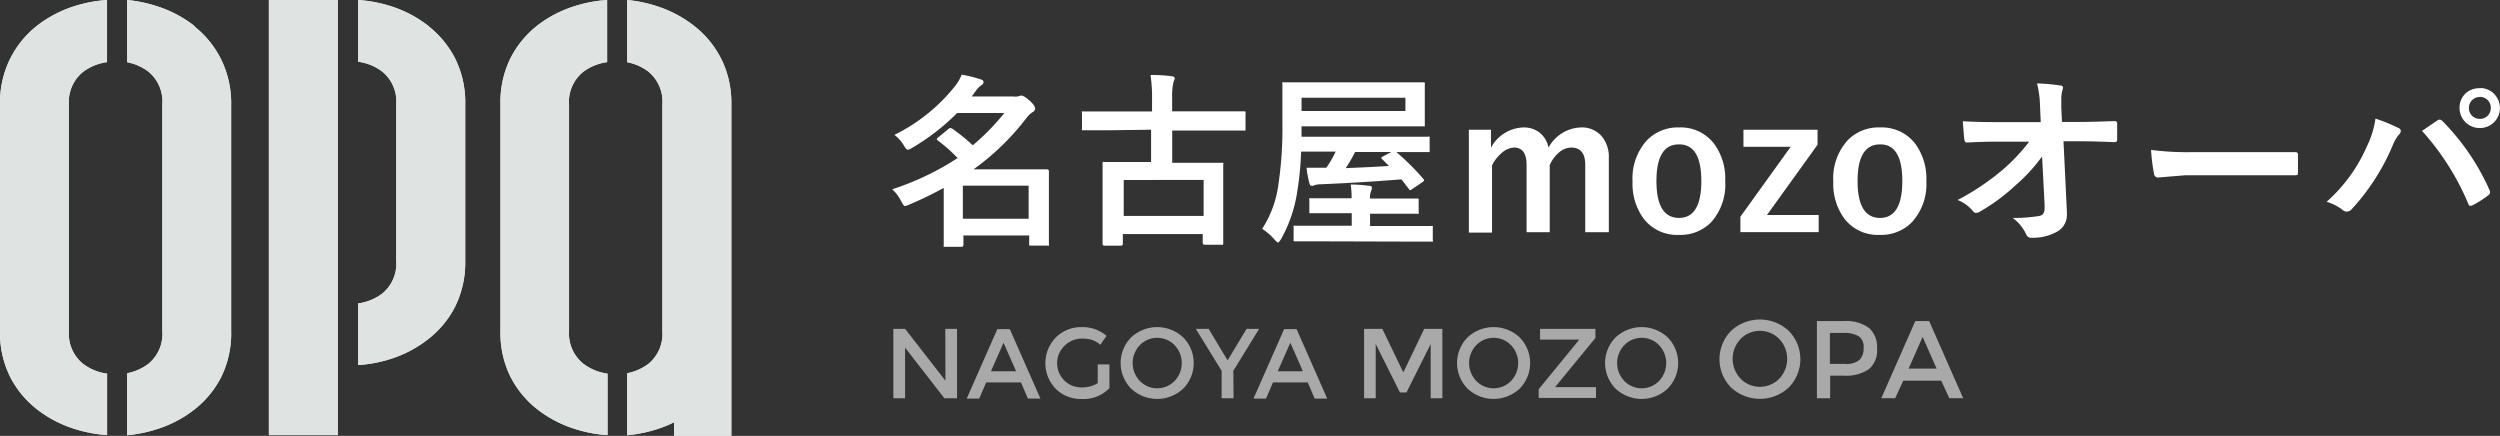 <svg xmlns="http://www.w3.org/2000/svg" viewBox="0 0 309.73 54"><rect x="0" y="0" width="309.73" height="54" fill="#333333" stroke="none"/><defs><style>.cls-1{fill:#a9a9a9;}.cls-2{fill:#dfe3e2;}.cls-3{fill:#fff;}</style></defs><title>logo-w_7</title><g id="レイヤー_2" data-name="レイヤー 2"><g id="レイヤー_1-2" data-name="レイヤー 1"><path class="cls-1" d="M117.12,40.74h1.45v8.6H117l-4.87-6.27v6.27h-1.45v-8.6h1.45l5,6.42Z"/><path class="cls-1" d="M122.18,47.38l-.86,2h-1.55l3.79-8.6h1.55l3.79,8.6h-1.55l-.86-2ZM125.89,46l-1.56-3.54L122.77,46Z"/><path class="cls-1" d="M136,45.15h1.45v2.94A4.46,4.46,0,0,1,134,49.43a4.39,4.39,0,0,1-3.19-1.25,4.56,4.56,0,0,1,0-6.37A4.37,4.37,0,0,1,134,40.53a4.5,4.5,0,0,1,3.09,1.08l-.77,1.11a3,3,0,0,0-1-.6,3.85,3.85,0,0,0-1.19-.17,3.06,3.06,0,0,0-2.19.84A3,3,0,0,0,134,48a3.72,3.72,0,0,0,2-.53Z"/><path class="cls-1" d="M146.59,48.15a4.72,4.72,0,0,1-6.45,0,4.52,4.52,0,0,1,0-6.35,4.72,4.72,0,0,1,6.45,0,4.52,4.52,0,0,1,0,6.35Zm-1.06-5.38a3,3,0,0,0-4.32,0,3.21,3.21,0,0,0,0,4.42,3,3,0,0,0,4.32,0,3.21,3.21,0,0,0,0-4.42Z"/><path class="cls-1" d="M152.83,49.34h-1.48V45.94l-3.2-5.2h1.59l2.35,3.91,2.35-3.91H156l-3.2,5.2Z"/><path class="cls-1" d="M157.71,47.38l-.86,2H155.3l3.79-8.6h1.55l3.79,8.6h-1.55l-.86-2ZM161.42,46l-1.56-3.54L158.3,46Z"/><path class="cls-1" d="M170.44,49.34H169v-8.6h2.26l2.6,5.4,2.59-5.4h2.25v8.6h-1.45V42.62l-3,6h-.81l-3-6Z"/><path class="cls-1" d="M188.27,48.15a4.72,4.72,0,0,1-6.45,0,4.52,4.52,0,0,1,0-6.35,4.72,4.72,0,0,1,6.45,0,4.52,4.52,0,0,1,0,6.35Zm-1.06-5.38a3,3,0,0,0-4.32,0,3.21,3.21,0,0,0,0,4.42,3,3,0,0,0,4.32,0,3.21,3.21,0,0,0,0-4.42Z"/><path class="cls-1" d="M195.65,42.07h-4.85V40.74h6.86v1.13l-5,6.09v0h5.07v1.34h-7.1V48.22l5-6.11Z"/><path class="cls-1" d="M206.61,48.15a4.72,4.72,0,0,1-6.45,0,4.52,4.52,0,0,1,0-6.35,4.72,4.72,0,0,1,6.45,0,4.52,4.52,0,0,1,0,6.35Zm-1.06-5.38a3,3,0,0,0-4.32,0,3.21,3.21,0,0,0,0,4.42,3,3,0,0,0,4.32,0,3.21,3.21,0,0,0,0-4.42Z"/><path class="cls-1" d="M221.62,48a5.24,5.24,0,0,1-7.16,0,5,5,0,0,1,0-7,5.24,5.24,0,0,1,7.16,0,5,5,0,0,1,0,7Zm-1.18-6a3.35,3.35,0,0,0-4.8,0,3.57,3.57,0,0,0,0,4.91,3.35,3.35,0,0,0,4.8,0,3.57,3.57,0,0,0,0-4.91Z"/><path class="cls-1" d="M231.55,40.62a3.16,3.16,0,0,1,1,2.57,3,3,0,0,1-1,2.54,5,5,0,0,1-3.12.81h-1.69v2.8H225.1V39.78h3.28A4.91,4.91,0,0,1,231.55,40.62Zm-1.14,3.94a2.11,2.11,0,0,0,.48-1.5,1.56,1.56,0,0,0-.61-1.4,3.54,3.54,0,0,0-1.93-.41h-1.64v3.83h1.87A2.49,2.49,0,0,0,230.41,44.56Z"/><path class="cls-1" d="M235.8,47.16l-1,2.17h-1.72l4.21-9.55h1.72l4.21,9.55h-1.72l-1-2.17Zm4.13-1.49-1.73-3.93-1.74,3.93Z"/><path class="cls-2" d="M4.56,3.21A12,12,0,0,0,1.26,7.27,12.3,12.3,0,0,0,0,12.94V41A12.24,12.24,0,0,0,1.26,46.7a12.1,12.1,0,0,0,3.31,4,14.69,14.69,0,0,0,4.61,2.42,16.89,16.89,0,0,0,4.09.78V46.29a6.3,6.3,0,0,1-3-1.23A4.78,4.78,0,0,1,8.54,41v-28a4.78,4.78,0,0,1,1.72-4.07,6.31,6.31,0,0,1,3-1.23V0A17,17,0,0,0,9.17.78,14.74,14.74,0,0,0,4.56,3.21"/><path class="cls-2" d="M24.08,3.21A14.77,14.77,0,0,0,19.47.78,17,17,0,0,0,15.75,0V7.71a6.27,6.27,0,0,1,2.64,1.17,4.78,4.78,0,0,1,1.72,4.07V41a4.78,4.78,0,0,1-1.72,4.07,6.26,6.26,0,0,1-2.64,1.17v7.68a17,17,0,0,0,3.72-.76,14.72,14.72,0,0,0,4.61-2.42,12.12,12.12,0,0,0,3.31-4A12.24,12.24,0,0,0,28.64,41v-28a12.3,12.3,0,0,0-1.26-5.67,12,12,0,0,0-3.31-4.07"/><path class="cls-2" d="M53.07,3.21A14.69,14.69,0,0,0,48.46.78,16.93,16.93,0,0,0,44.37,0V7.65a6.29,6.29,0,0,1,3,1.23,4.78,4.78,0,0,1,1.72,4.07V32.29a4.78,4.78,0,0,1-1.72,4.07,6.31,6.31,0,0,1-3,1.23v7.64a16.94,16.94,0,0,0,4.09-.78A14.75,14.75,0,0,0,53.07,42,12,12,0,0,0,56.38,38a12.3,12.3,0,0,0,1.26-5.67V12.94a12.24,12.24,0,0,0-1.26-5.71,12.1,12.1,0,0,0-3.31-4"/><path class="cls-2" d="M66.52,3.21a12,12,0,0,0-3.31,4.07A12.3,12.3,0,0,0,62,12.94V41a12.24,12.24,0,0,0,1.26,5.71,12.1,12.1,0,0,0,3.31,4,14.69,14.69,0,0,0,4.61,2.42,16.9,16.9,0,0,0,4.09.78V46.29a6.3,6.3,0,0,1-3-1.23A4.78,4.78,0,0,1,70.5,41v-28a4.78,4.78,0,0,1,1.72-4.07,6.31,6.31,0,0,1,3-1.23V0a17,17,0,0,0-4.09.78,14.74,14.74,0,0,0-4.61,2.42"/><path class="cls-2" d="M89.34,7.27A12,12,0,0,0,86,3.21,14.77,14.77,0,0,0,81.43.78,17,17,0,0,0,77.7,0V7.71a6.27,6.27,0,0,1,2.64,1.17,4.78,4.78,0,0,1,1.72,4.07V41a4.78,4.78,0,0,1-1.72,4.07,6.27,6.27,0,0,1-2.64,1.17v7.68a17,17,0,0,0,3.73-.76,15.21,15.21,0,0,0,2.08-.84V54h7.1V12.94a12.3,12.3,0,0,0-1.26-5.67"/><rect class="cls-2" x="33.31" width="8.55" height="53.91"/><path class="cls-2" d="M4.56,3.21A12,12,0,0,0,1.26,7.27,12.3,12.3,0,0,0,0,12.94V41A12.24,12.24,0,0,0,1.26,46.7a12.1,12.1,0,0,0,3.31,4,14.69,14.69,0,0,0,4.61,2.42,16.89,16.89,0,0,0,4.09.78V46.29a6.3,6.3,0,0,1-3-1.23A4.78,4.78,0,0,1,8.54,41v-28a4.78,4.78,0,0,1,1.72-4.07,6.31,6.31,0,0,1,3-1.23V0A17,17,0,0,0,9.17.78,14.74,14.74,0,0,0,4.56,3.21"/><path class="cls-2" d="M24.08,3.21A14.77,14.77,0,0,0,19.47.78,17,17,0,0,0,15.75,0V7.71a6.27,6.27,0,0,1,2.64,1.17,4.78,4.78,0,0,1,1.72,4.07V41a4.78,4.78,0,0,1-1.72,4.07,6.26,6.26,0,0,1-2.64,1.17v7.68a17,17,0,0,0,3.72-.76,14.72,14.72,0,0,0,4.61-2.42,12.12,12.12,0,0,0,3.31-4A12.24,12.24,0,0,0,28.64,41v-28a12.3,12.3,0,0,0-1.26-5.67,12,12,0,0,0-3.31-4.07"/><path class="cls-2" d="M53.07,3.21A14.69,14.69,0,0,0,48.46.78,16.93,16.93,0,0,0,44.37,0V7.65a6.29,6.29,0,0,1,3,1.23,4.78,4.78,0,0,1,1.72,4.07V32.29a4.78,4.78,0,0,1-1.72,4.07,6.31,6.31,0,0,1-3,1.23v7.64a16.94,16.94,0,0,0,4.09-.78A14.75,14.75,0,0,0,53.07,42,12,12,0,0,0,56.38,38a12.3,12.3,0,0,0,1.26-5.67V12.94a12.24,12.24,0,0,0-1.26-5.71,12.1,12.1,0,0,0-3.31-4"/><path class="cls-2" d="M66.52,3.21a12,12,0,0,0-3.31,4.07A12.3,12.3,0,0,0,62,12.94V41a12.24,12.24,0,0,0,1.26,5.71,12.1,12.1,0,0,0,3.31,4,14.69,14.69,0,0,0,4.61,2.42,16.9,16.9,0,0,0,4.09.78V46.29a6.3,6.3,0,0,1-3-1.23A4.78,4.78,0,0,1,70.5,41v-28a4.78,4.78,0,0,1,1.72-4.07,6.31,6.31,0,0,1,3-1.23V0a17,17,0,0,0-4.09.78,14.74,14.74,0,0,0-4.61,2.42"/><path class="cls-2" d="M89.34,7.27A12,12,0,0,0,86,3.21,14.77,14.77,0,0,0,81.43.78,17,17,0,0,0,77.7,0V7.71a6.27,6.27,0,0,1,2.64,1.17,4.78,4.78,0,0,1,1.72,4.07V41a4.78,4.78,0,0,1-1.72,4.07,6.27,6.27,0,0,1-2.64,1.17v7.68a17,17,0,0,0,3.73-.76,15.21,15.21,0,0,0,2.08-.84V54h7.1V12.94a12.3,12.3,0,0,0-1.26-5.67"/><rect class="cls-2" x="33.31" width="8.55" height="53.91"/><path class="cls-3" d="M110.81,16.71a22,22,0,0,0,7.55-6.09,5.89,5.89,0,0,0,.79-1.37,16.55,16.55,0,0,1,2.37.59q.33.09.33.32a.47.47,0,0,1-.31.42,3.33,3.33,0,0,0-.69.75l-.46.62h5.05a3,3,0,0,0,.67,0,1.39,1.39,0,0,1,.42-.11q.32,0,1,.6t.72,1a.53.53,0,0,1-.33.46,3,3,0,0,0-.76.73,30.73,30.73,0,0,1-6.55,6.35h5.94l3.14,0c.17,0,.26.08.26.23l0,3V26.2l0,4a.35.35,0,0,1,0,.23.38.38,0,0,1-.2,0h-2c-.13,0-.21,0-.24-.06a.35.35,0,0,1,0-.2v-1h-8.15v1.15c0,.17-.08.26-.23.26h-2c-.12,0-.19,0-.21,0a.41.41,0,0,1,0-.21l0-4.09v-3a45.11,45.11,0,0,1-4.28,2.07,1.82,1.82,0,0,1-.53.18q-.16,0-.46-.6a5.11,5.11,0,0,0-1.11-1.48,33.93,33.93,0,0,0,8.1-3.87,19.4,19.4,0,0,0-2.42-2.15c-.11-.08-.16-.15-.16-.19s.06-.13.19-.23l1.22-1a.48.48,0,0,1,.28-.15.68.68,0,0,1,.27.11A23,23,0,0,1,120.52,18a28.34,28.34,0,0,0,3.91-4h-5.85A27,27,0,0,1,113,18.32a1.21,1.21,0,0,1-.53.23q-.19,0-.49-.53A4.56,4.56,0,0,0,110.81,16.71ZM127.44,23h-8.15v4.1h8.15Z"/><path class="cls-3" d="M137.22,16.14l-2.94,0c-.13,0-.2,0-.23,0a.38.38,0,0,1,0-.2V14.06a.41.41,0,0,1,0-.25.42.42,0,0,1,.21,0l2.94,0h5.53V12.29a19.17,19.17,0,0,0-.19-3q1.58,0,2.62.16c.25,0,.37.12.37.26a.63.63,0,0,1-.07.26l-.08.23a7.48,7.48,0,0,0-.16,1.8v1.79h5.94l2.94,0c.12,0,.19,0,.21.06a.46.46,0,0,1,0,.23v1.88c0,.12,0,.19,0,.21a.39.39,0,0,1-.2,0l-2.94,0h-5.94v4h2.89l3.19,0c.14,0,.21,0,.24,0a.33.33,0,0,1,0,.21l0,2.77v2.57l0,4.4c0,.11,0,.18-.06.2a.46.46,0,0,1-.23,0h-2c-.17,0-.25-.08-.25-.24V29h-9.9v1.2c0,.16-.09.24-.26.24h-2c-.17,0-.25-.08-.25-.24l0-4.44V23.42l0-3.12c0-.13,0-.2,0-.23a.39.39,0,0,1,.2,0l3.22,0h2.59v-4Zm2,6.16v4.45h9.9V22.29Z"/><path class="cls-3" d="M161.87,20.78l2.45,0a13,13,0,0,0,1.16-2H161.2a38.58,38.58,0,0,1-.49,5,17.24,17.24,0,0,1-2,5.85c-.19.28-.31.42-.37.42s-.21-.12-.44-.37a7.07,7.07,0,0,0-1.53-1.33,13.25,13.25,0,0,0,2-5.39,47.64,47.64,0,0,0,.51-7.66l0-4.85a.41.41,0,0,1,0-.25.3.3,0,0,1,.18,0l3.2,0H173.1l3.19,0c.13,0,.2,0,.23.06a.45.45,0,0,1,0,.23l0,1.59v1.77l0,1.57c0,.13,0,.2,0,.23a.43.43,0,0,1-.21,0l-3.19,0H161.25v1.29h12.43l3.19,0a.41.41,0,0,1,.25,0,.38.38,0,0,1,0,.2v1.49c0,.12,0,.19,0,.21a.54.54,0,0,1-.24,0l-3.19,0H173a30.9,30.9,0,0,1,3.33,3.31.37.37,0,0,1,.1.19c0,.06-.08.14-.24.25l-1.18.8a.84.84,0,0,1-.3.17c-.06,0-.12-.06-.18-.17l-.9-1.17q-4.94.4-10,.61a2.32,2.32,0,0,0-.75.11,1,1,0,0,1-.34.09c-.16,0-.26-.1-.31-.31Q162,21.9,161.87,20.78Zm1.76,9.12-3.15,0c-.12,0-.19,0-.21-.06a.43.43,0,0,1,0-.21V28.18a.35.35,0,0,1,0-.21.35.35,0,0,1,.21,0l3.15,0h3.84V26.41h-1.9l-3.12,0c-.13,0-.2,0-.23,0a.42.42,0,0,1,0-.21V24.8a.39.39,0,0,1,0-.24.43.43,0,0,1,.21,0l3.12,0h1.9v0a9.84,9.84,0,0,0-.11-1.7q1.05,0,2.17.15.46,0,.46.25a1.29,1.29,0,0,1-.13.46,2.43,2.43,0,0,0-.11.81v.07h2.68l3.11,0c.13,0,.21,0,.24.06a.41.41,0,0,1,0,.21v1.39a.37.37,0,0,1,0,.22.4.4,0,0,1-.23,0l-3.11,0h-2.68V28h4.4l3.14,0a.36.36,0,0,1,.23,0,.38.38,0,0,1,0,.2v1.49a.38.38,0,0,1,0,.24.42.42,0,0,1-.21,0l-3.14,0Zm10.49-16.15V12.11H161.25v1.64Zm-2.85,6c-.09-.08-.14-.14-.14-.18s.07-.11.2-.19l1.06-.55h-4.51a15.58,15.58,0,0,1-1.16,2q3.68-.15,5.36-.27Z"/><path class="cls-3" d="M184.72,16.07v2.23a4.72,4.72,0,0,1,4-2.51,3.15,3.15,0,0,1,2.18.77,3.22,3.22,0,0,1,.95,1.72,4.75,4.75,0,0,1,4-2.49,3.22,3.22,0,0,1,2.62,1.13,4,4,0,0,1,.85,2.69v9.16h-2.92V20.42q0-2.14-1.76-2.14a2.4,2.4,0,0,0-1.57.68A4.47,4.47,0,0,0,192,20.44v8.33h-2.87V20.42q0-2.14-1.57-2.14A2.52,2.52,0,0,0,186,19a4.59,4.59,0,0,0-1.15,1.49v8.33h-2.87V16.07Z"/><path class="cls-3" d="M208,15.79a5.22,5.22,0,0,1,4.35,2,7.28,7.28,0,0,1,1.39,4.62A7,7,0,0,1,212,27.53a5.32,5.32,0,0,1-4,1.57,5.22,5.22,0,0,1-4.36-2,7.29,7.29,0,0,1-1.38-4.62,7,7,0,0,1,1.8-5.12A5.33,5.33,0,0,1,208,15.79Zm0,2.1q-2.78,0-2.78,4.54T208,27q2.78,0,2.78-4.57T208,17.89Z"/><path class="cls-3" d="M225.18,16.07v1.86l-6.27,8.71h6.41v2.12h-9.7V26.85l6.23-8.66H216V16.07Z"/><path class="cls-3" d="M232.92,15.79a5.22,5.22,0,0,1,4.35,2,7.28,7.28,0,0,1,1.39,4.62,7,7,0,0,1-1.79,5.12,5.32,5.32,0,0,1-4,1.57,5.22,5.22,0,0,1-4.36-2,7.29,7.29,0,0,1-1.38-4.62,7,7,0,0,1,1.8-5.12A5.33,5.33,0,0,1,232.92,15.79Zm0,2.1q-2.78,0-2.78,4.54T232.9,27q2.78,0,2.78-4.57T232.92,17.89Z"/><path class="cls-3" d="M253,19.38a21.1,21.1,0,0,1-3.27,3.56,23.75,23.75,0,0,1-4.37,3.24,1.05,1.05,0,0,1-.53.2.49.49,0,0,1-.4-.23,4.61,4.61,0,0,0-1.9-1.37A30.36,30.36,0,0,0,248,21.13a22.67,22.67,0,0,0,3.4-3.58l-4,0q-1.71,0-3.71.11-.28,0-.33-.4t-.18-2.24q1.74.11,4.15.11h5.5l-.09-2.06a12.1,12.1,0,0,0-.37-2.73,21.31,21.31,0,0,1,2.92.26c.2,0,.3.13.3.27a1.56,1.56,0,0,1-.09.35,4.79,4.79,0,0,0-.12,1.21q0,.36,0,.92l.08,1.76h2q1.65,0,4.49-.11.35,0,.35.28c0,.33,0,.66,0,1s0,.67,0,1a.29.29,0,0,1-.33.33q-2.84-.11-4.44-.11h-1.88l.42,8.7c0,.09,0,.18,0,.26a2.37,2.37,0,0,1-1.12,2.19,6.18,6.18,0,0,1-3.2.81.67.67,0,0,1-.71-.4A5.31,5.31,0,0,0,249.36,27a19.44,19.44,0,0,0,3.27-.24.8.8,0,0,0,.54-.32,1.62,1.62,0,0,0,.14-.77c0-.11,0-.2,0-.28Z"/><path class="cls-3" d="M266.5,18.57a34.13,34.13,0,0,0,5,.28h7.46l2.82,0,2.5,0h.11c.2,0,.31.11.31.33s0,.72,0,1.1,0,.73,0,1.08-.11.35-.33.35h-.09q-3.47,0-5.16,0h-8.33l-3.4.28a.51.51,0,0,1-.53-.49A21.94,21.94,0,0,1,266.5,18.57Z"/><path class="cls-3" d="M288.25,25a19.67,19.67,0,0,0,5-6.89,11.29,11.29,0,0,0,1.05-3.42,23,23,0,0,1,2.86,1.17.4.4,0,0,1,.28.37.65.65,0,0,1-.24.46,5.1,5.1,0,0,0-.8,1.41,27.18,27.18,0,0,1-5,7.77.9.9,0,0,1-.66.35.84.84,0,0,1-.53-.23A6.11,6.11,0,0,0,288.25,25Zm11.83-8.79,1.14-.78.7-.47a.56.56,0,0,1,.33-.14.54.54,0,0,1,.35.18,28.71,28.71,0,0,1,5.81,8.5.65.65,0,0,1,.09.33.48.48,0,0,1-.23.37,12.44,12.44,0,0,1-1.92,1.22.69.69,0,0,1-.27.08c-.14,0-.23-.09-.29-.28A31.74,31.74,0,0,0,300.08,16.23Zm7.14-5.3a2.4,2.4,0,0,1,1.86.81,2.48,2.48,0,0,1-.18,3.51,2.45,2.45,0,0,1-1.68.63,2.48,2.48,0,0,1-2.5-2.49,2.37,2.37,0,0,1,.82-1.86A2.46,2.46,0,0,1,307.22,10.93Zm0,1.11a1.32,1.32,0,0,0-1,.44,1.36,1.36,0,0,0-.34.93,1.33,1.33,0,0,0,.44,1,1.35,1.35,0,0,0,.93.34,1.33,1.33,0,0,0,1-.44,1.37,1.37,0,0,0,.34-.94,1.32,1.32,0,0,0-.44-1A1.37,1.37,0,0,0,307.22,12Z"/></g></g></svg>